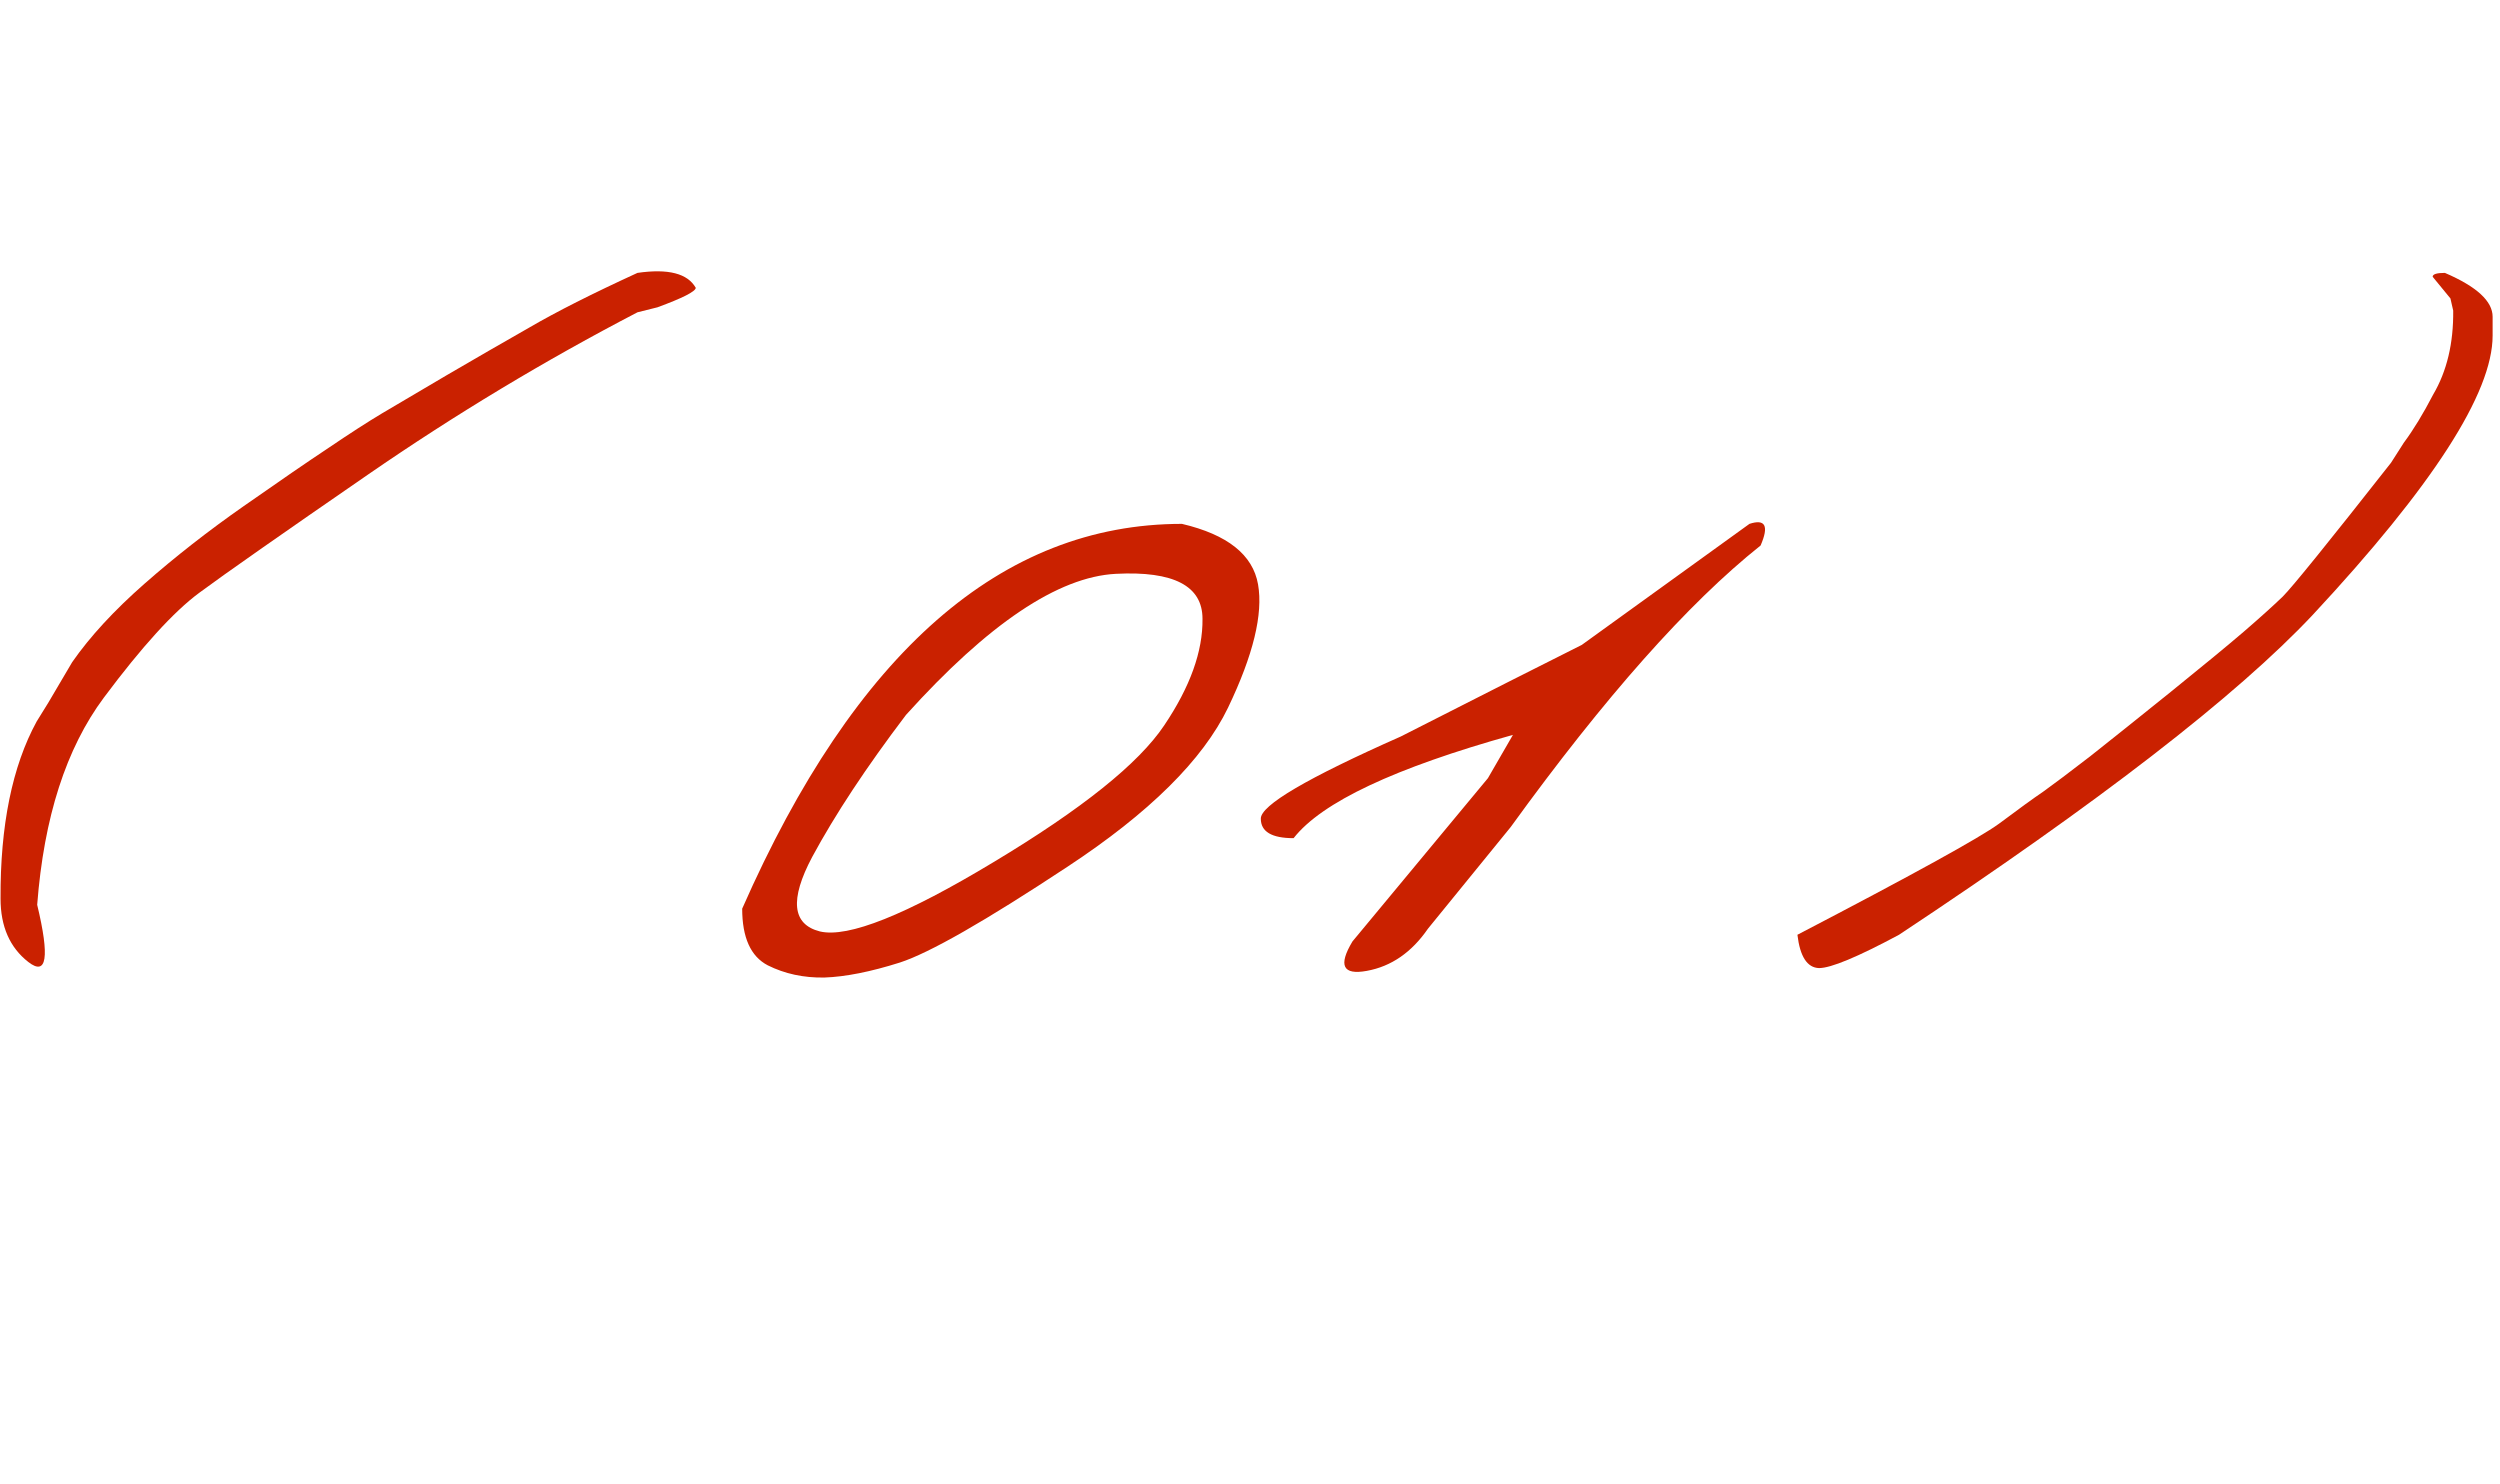 <?xml version="1.0" encoding="UTF-8"?> <svg xmlns="http://www.w3.org/2000/svg" width="64" height="38" viewBox="0 0 64 38" fill="none"><path d="M16.319 6.986C17.106 6.872 17.603 7 17.812 7.369C17.802 7.464 17.475 7.63 16.831 7.867L16.319 7.995C13.95 9.227 11.652 10.611 9.425 12.146C7.198 13.681 5.757 14.69 5.103 15.174C4.449 15.657 3.634 16.552 2.658 17.86C1.692 19.159 1.123 20.926 0.952 23.163C1.275 24.508 1.199 24.996 0.725 24.627C0.251 24.257 0.014 23.717 0.014 23.006C0.005 21.13 0.313 19.618 0.938 18.471L1.237 17.988L1.848 16.951C2.303 16.297 2.919 15.629 3.696 14.946C4.483 14.254 5.331 13.591 6.24 12.956C7.16 12.312 7.885 11.814 8.415 11.463C8.946 11.103 9.401 10.809 9.78 10.582C10.169 10.355 10.723 10.028 11.443 9.601C12.173 9.175 12.879 8.767 13.561 8.379C14.244 7.981 15.163 7.516 16.319 6.986Z" fill="#CA2100"></path><path d="M62.276 7.085C62.276 7.019 62.38 6.986 62.589 6.986C63.404 7.336 63.811 7.711 63.811 8.109V8.592C63.811 10.061 62.276 12.444 59.205 15.742C57.253 17.818 53.723 20.547 48.615 23.93C47.554 24.499 46.871 24.783 46.568 24.783C46.265 24.774 46.08 24.489 46.014 23.93C48.961 22.395 50.681 21.447 51.174 21.087C51.667 20.718 52.046 20.443 52.311 20.263C52.576 20.073 52.979 19.77 53.519 19.353C54.059 18.926 54.746 18.377 55.581 17.704C56.414 17.031 57.035 16.519 57.443 16.169C57.86 15.809 58.191 15.51 58.438 15.273C58.684 15.027 59.608 13.885 61.21 11.847L61.537 11.335C61.783 11.004 62.034 10.592 62.29 10.099C62.641 9.502 62.811 8.786 62.802 7.952L62.731 7.64L62.276 7.085Z" fill="#CA2100"></path><path d="M30.258 13.411C31.424 13.686 32.073 14.202 32.206 14.96C32.339 15.719 32.083 16.77 31.438 18.116C30.794 19.452 29.42 20.812 27.316 22.196C25.221 23.579 23.795 24.395 23.037 24.641C22.288 24.878 21.644 25.006 21.104 25.025C20.573 25.034 20.09 24.93 19.654 24.712C19.218 24.485 19 24.001 19 23.262C21.89 16.695 25.643 13.411 30.258 13.411ZM20.791 21.94C20.213 23.03 20.279 23.665 20.99 23.845C21.71 24.015 23.194 23.423 25.439 22.068C27.695 20.713 29.15 19.547 29.803 18.571C30.467 17.585 30.794 16.676 30.784 15.842C30.784 14.998 30.045 14.614 28.567 14.69C27.088 14.766 25.297 15.97 23.194 18.301C22.18 19.637 21.379 20.85 20.791 21.94ZM44.786 13.411C45.194 13.278 45.289 13.463 45.071 13.965C43.213 15.444 41.081 17.846 38.674 21.172L36.556 23.774C36.139 24.38 35.617 24.74 34.992 24.854C34.376 24.968 34.253 24.717 34.623 24.101L38.091 19.921L38.731 18.813C35.708 19.656 33.836 20.537 33.116 21.457C32.556 21.457 32.277 21.291 32.277 20.959C32.267 20.618 33.462 19.917 35.859 18.855L38.631 17.448C39.067 17.23 39.688 16.917 40.493 16.51L44.786 13.411Z" fill="#CA2100"></path></svg> 